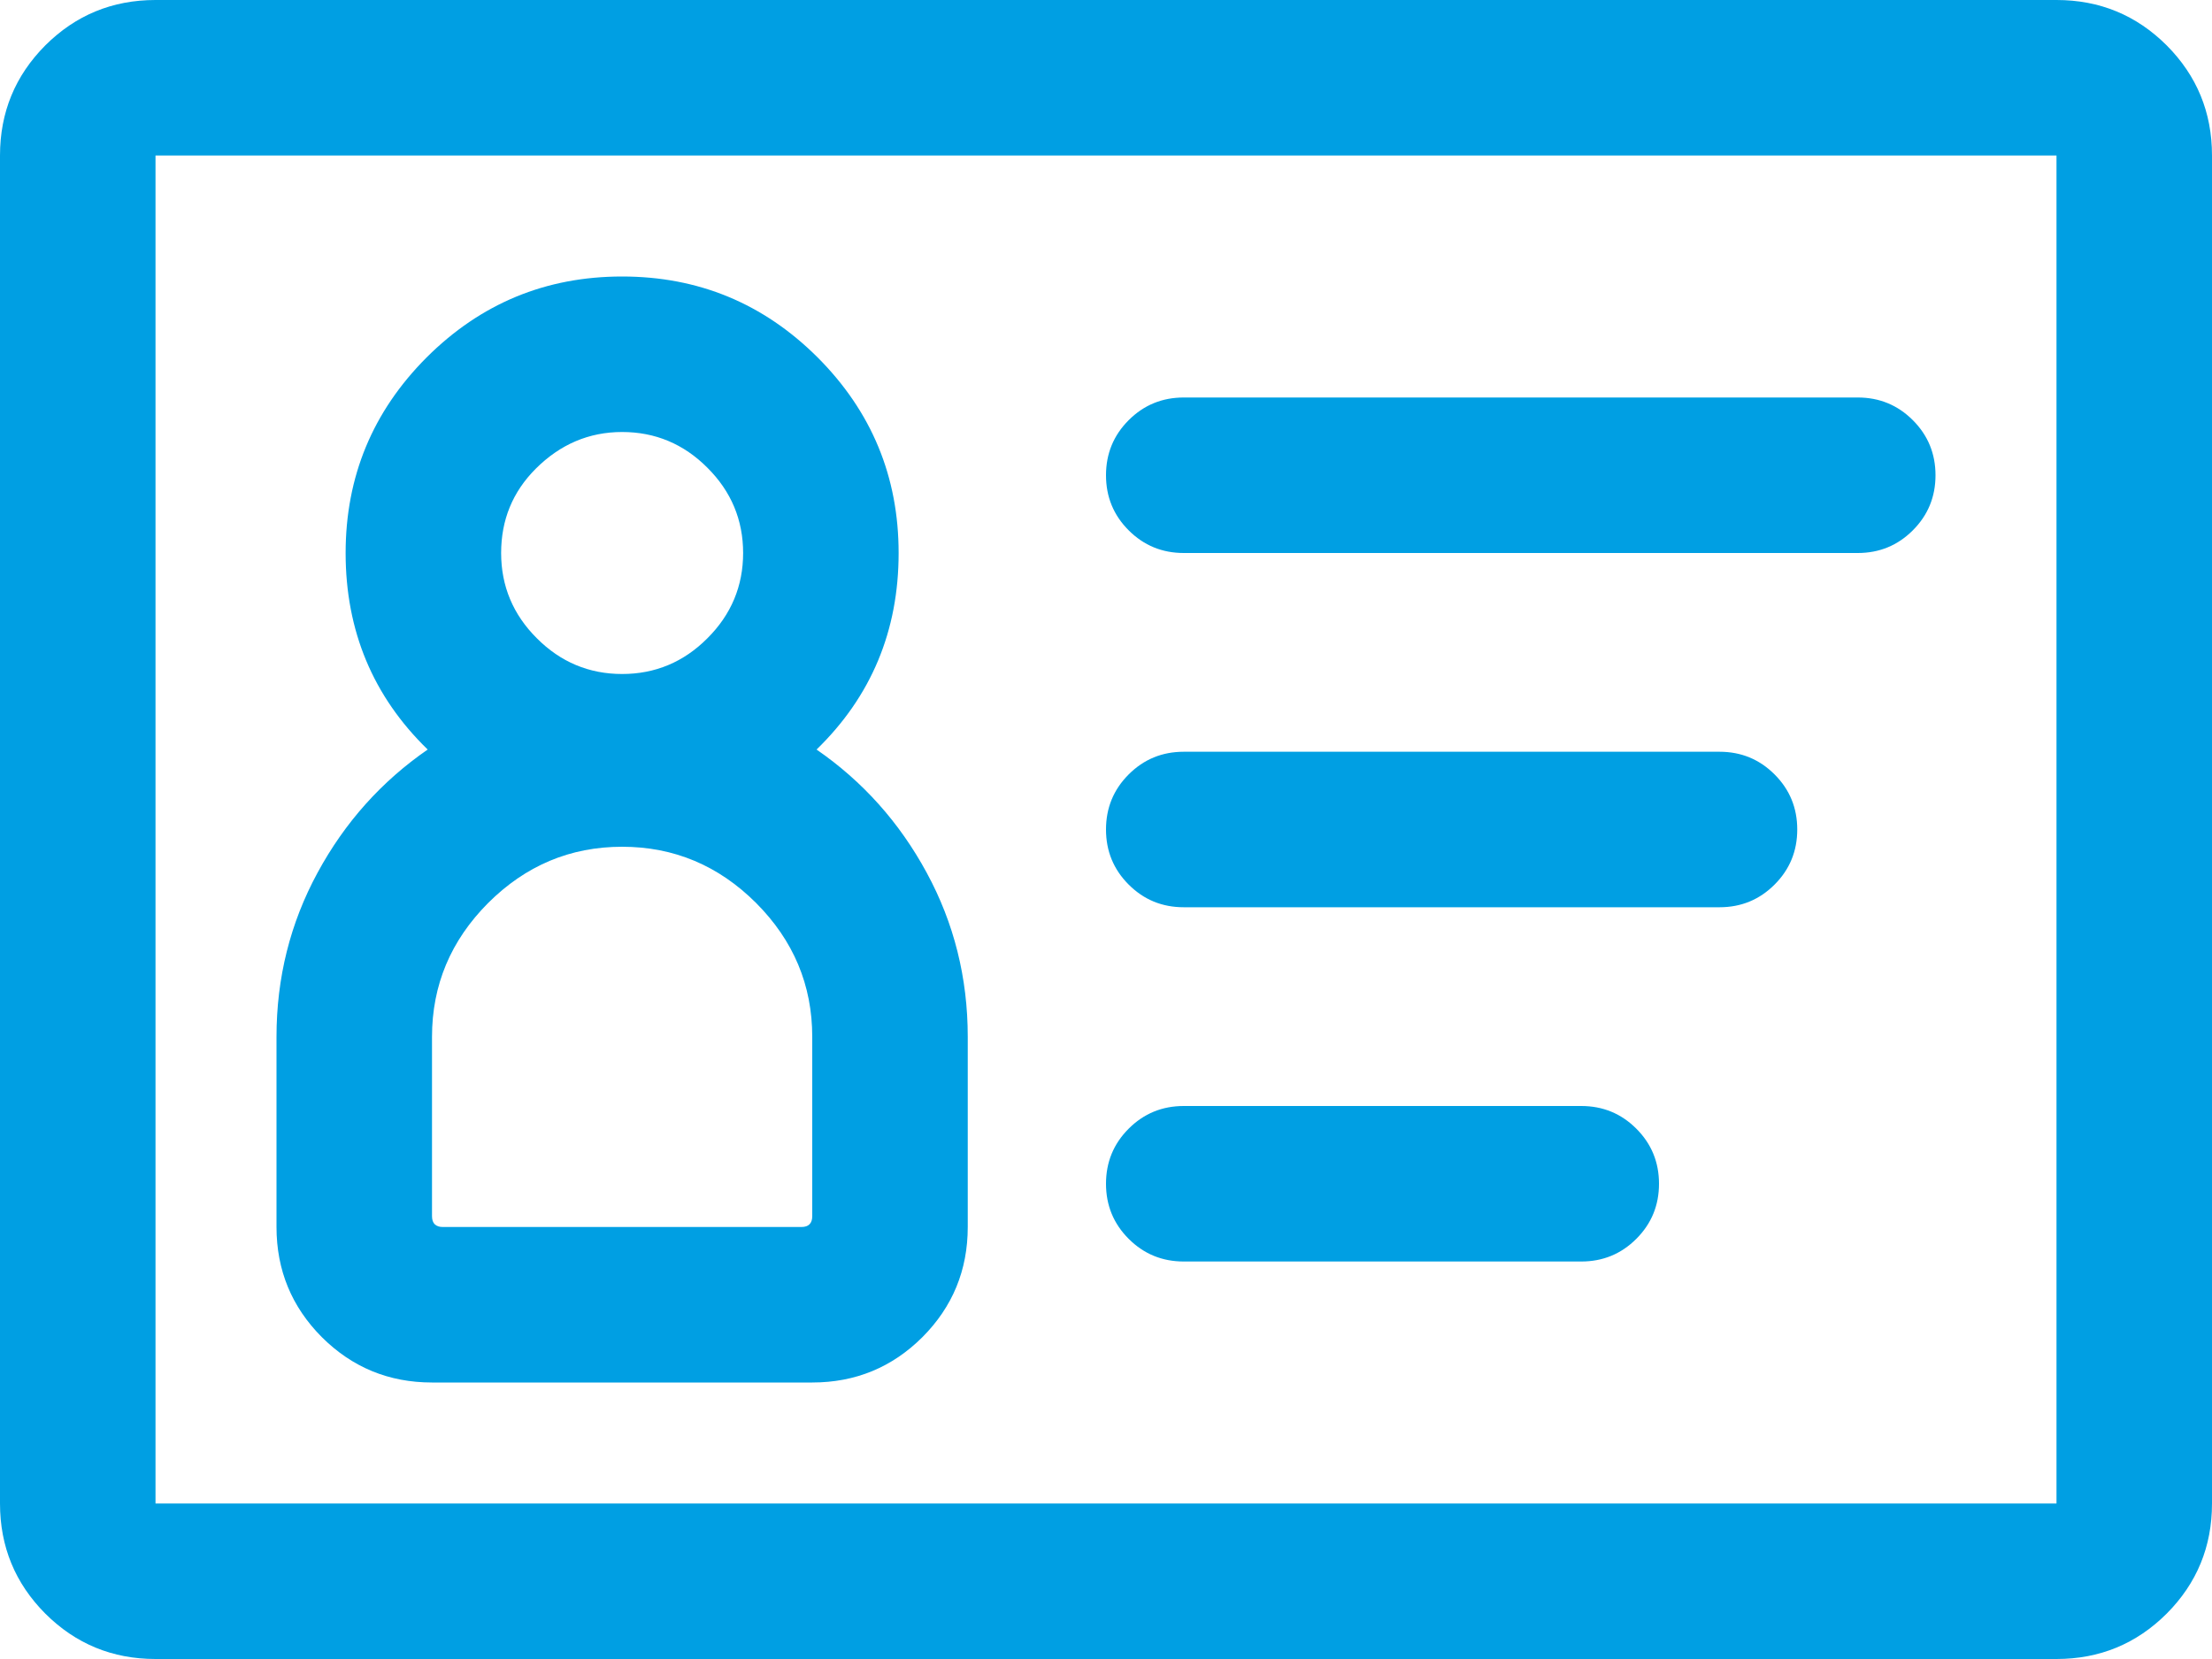<?xml version="1.0" encoding="UTF-8"?>
<svg width="20px" height="15px" viewBox="0 0 20 15" version="1.1" xmlns="http://www.w3.org/2000/svg" xmlns:xlink="http://www.w3.org/1999/xlink">
    <!-- Generator: Sketch 53 (72520) - https://sketchapp.com -->
    <title></title>
    <desc>Created with Sketch.</desc>
    <g id="Symbols" stroke="none" stroke-width="1" fill="none" fill-rule="evenodd">
        <g id="Kontakt_Footer" transform="translate(-127, -364)" fill="#009FE3" fill-rule="nonzero">
            <g id="Group" transform="translate(127, 360)">
                <path d="M3.906,16.5 C3.516,16.5 3.184,16.363 2.91,16.09 C2.637,15.816 2.5,15.484 2.5,15.094 L2.5,13.375 C2.5,12.841 2.624,12.346 2.871,11.891 C3.118,11.435 3.451,11.064 3.867,10.777 C3.372,10.296 3.125,9.703 3.125,9 C3.125,8.31 3.369,7.721 3.857,7.232 C4.346,6.744 4.935,6.5 5.625,6.5 C6.315,6.5 6.904,6.744 7.393,7.232 C7.881,7.721 8.125,8.31 8.125,9 C8.125,9.703 7.878,10.296 7.383,10.777 C7.799,11.064 8.132,11.435 8.379,11.891 C8.626,12.346 8.75,12.841 8.75,13.375 L8.75,15.094 C8.75,15.484 8.613,15.816 8.34,16.09 C8.066,16.363 7.734,16.5 7.344,16.5 L3.906,16.5 Z M4.844,8.238 C4.635,8.447 4.531,8.701 4.531,9 C4.531,9.299 4.639,9.557 4.854,9.771 C5.068,9.986 5.326,10.094 5.625,10.094 C5.924,10.094 6.182,9.986 6.396,9.771 C6.611,9.557 6.719,9.299 6.719,9 C6.719,8.701 6.611,8.443 6.396,8.229 C6.182,8.014 5.924,7.906 5.625,7.906 C5.326,7.906 5.065,8.017 4.844,8.238 Z M3.906,14.996 C3.906,15.061 3.939,15.094 4.004,15.094 L7.246,15.094 C7.311,15.094 7.344,15.061 7.344,14.996 L7.344,13.375 C7.344,12.906 7.174,12.503 6.836,12.164 C6.497,11.826 6.094,11.656 5.625,11.656 C5.156,11.656 4.753,11.826 4.414,12.164 C4.076,12.503 3.906,12.906 3.906,13.375 L3.906,14.996 Z M18.594,4 C18.984,4 19.316,4.137 19.59,4.41 C19.863,4.684 20,5.016 20,5.406 L20,17.594 C20,17.984 19.863,18.316 19.59,18.59 C19.316,18.863 18.984,19 18.594,19 L1.406,19 C1.016,19 0.684,18.863 0.41,18.59 C0.137,18.316 0,17.984 0,17.594 L0,5.406 C0,5.016 0.137,4.684 0.41,4.41 C0.684,4.137 1.016,4 1.406,4 L18.594,4 Z M18.594,17.594 L18.594,5.406 L1.406,5.406 L1.406,17.594 L18.594,17.594 Z M10.703,12.203 C10.508,12.203 10.342,12.135 10.205,11.998 C10.068,11.861 10,11.695 10,11.5 C10,11.305 10.068,11.139 10.205,11.002 C10.342,10.865 10.508,10.797 10.703,10.797 L15.547,10.797 C15.742,10.797 15.908,10.865 16.045,11.002 C16.182,11.139 16.25,11.305 16.25,11.5 C16.25,11.695 16.182,11.861 16.045,11.998 C15.908,12.135 15.742,12.203 15.547,12.203 L10.703,12.203 Z M10.703,15.406 C10.508,15.406 10.342,15.338 10.205,15.201 C10.068,15.064 10,14.898 10,14.703 C10,14.508 10.068,14.342 10.205,14.205 C10.342,14.068 10.508,14 10.703,14 L14.297,14 C14.492,14 14.658,14.068 14.795,14.205 C14.932,14.342 15,14.508 15,14.703 C15,14.898 14.932,15.064 14.795,15.201 C14.658,15.338 14.492,15.406 14.297,15.406 L10.703,15.406 Z M10.703,9 C10.508,9 10.342,8.932 10.205,8.795 C10.068,8.658 10,8.492 10,8.297 C10,8.102 10.068,7.936 10.205,7.799 C10.342,7.662 10.508,7.594 10.703,7.594 L16.797,7.594 C16.992,7.594 17.158,7.662 17.295,7.799 C17.432,7.936 17.5,8.102 17.5,8.297 C17.5,8.492 17.432,8.658 17.295,8.795 C17.158,8.932 16.992,9 16.797,9 L10.703,9 Z" id=""></path>
            </g>
        </g>
    </g>
</svg>